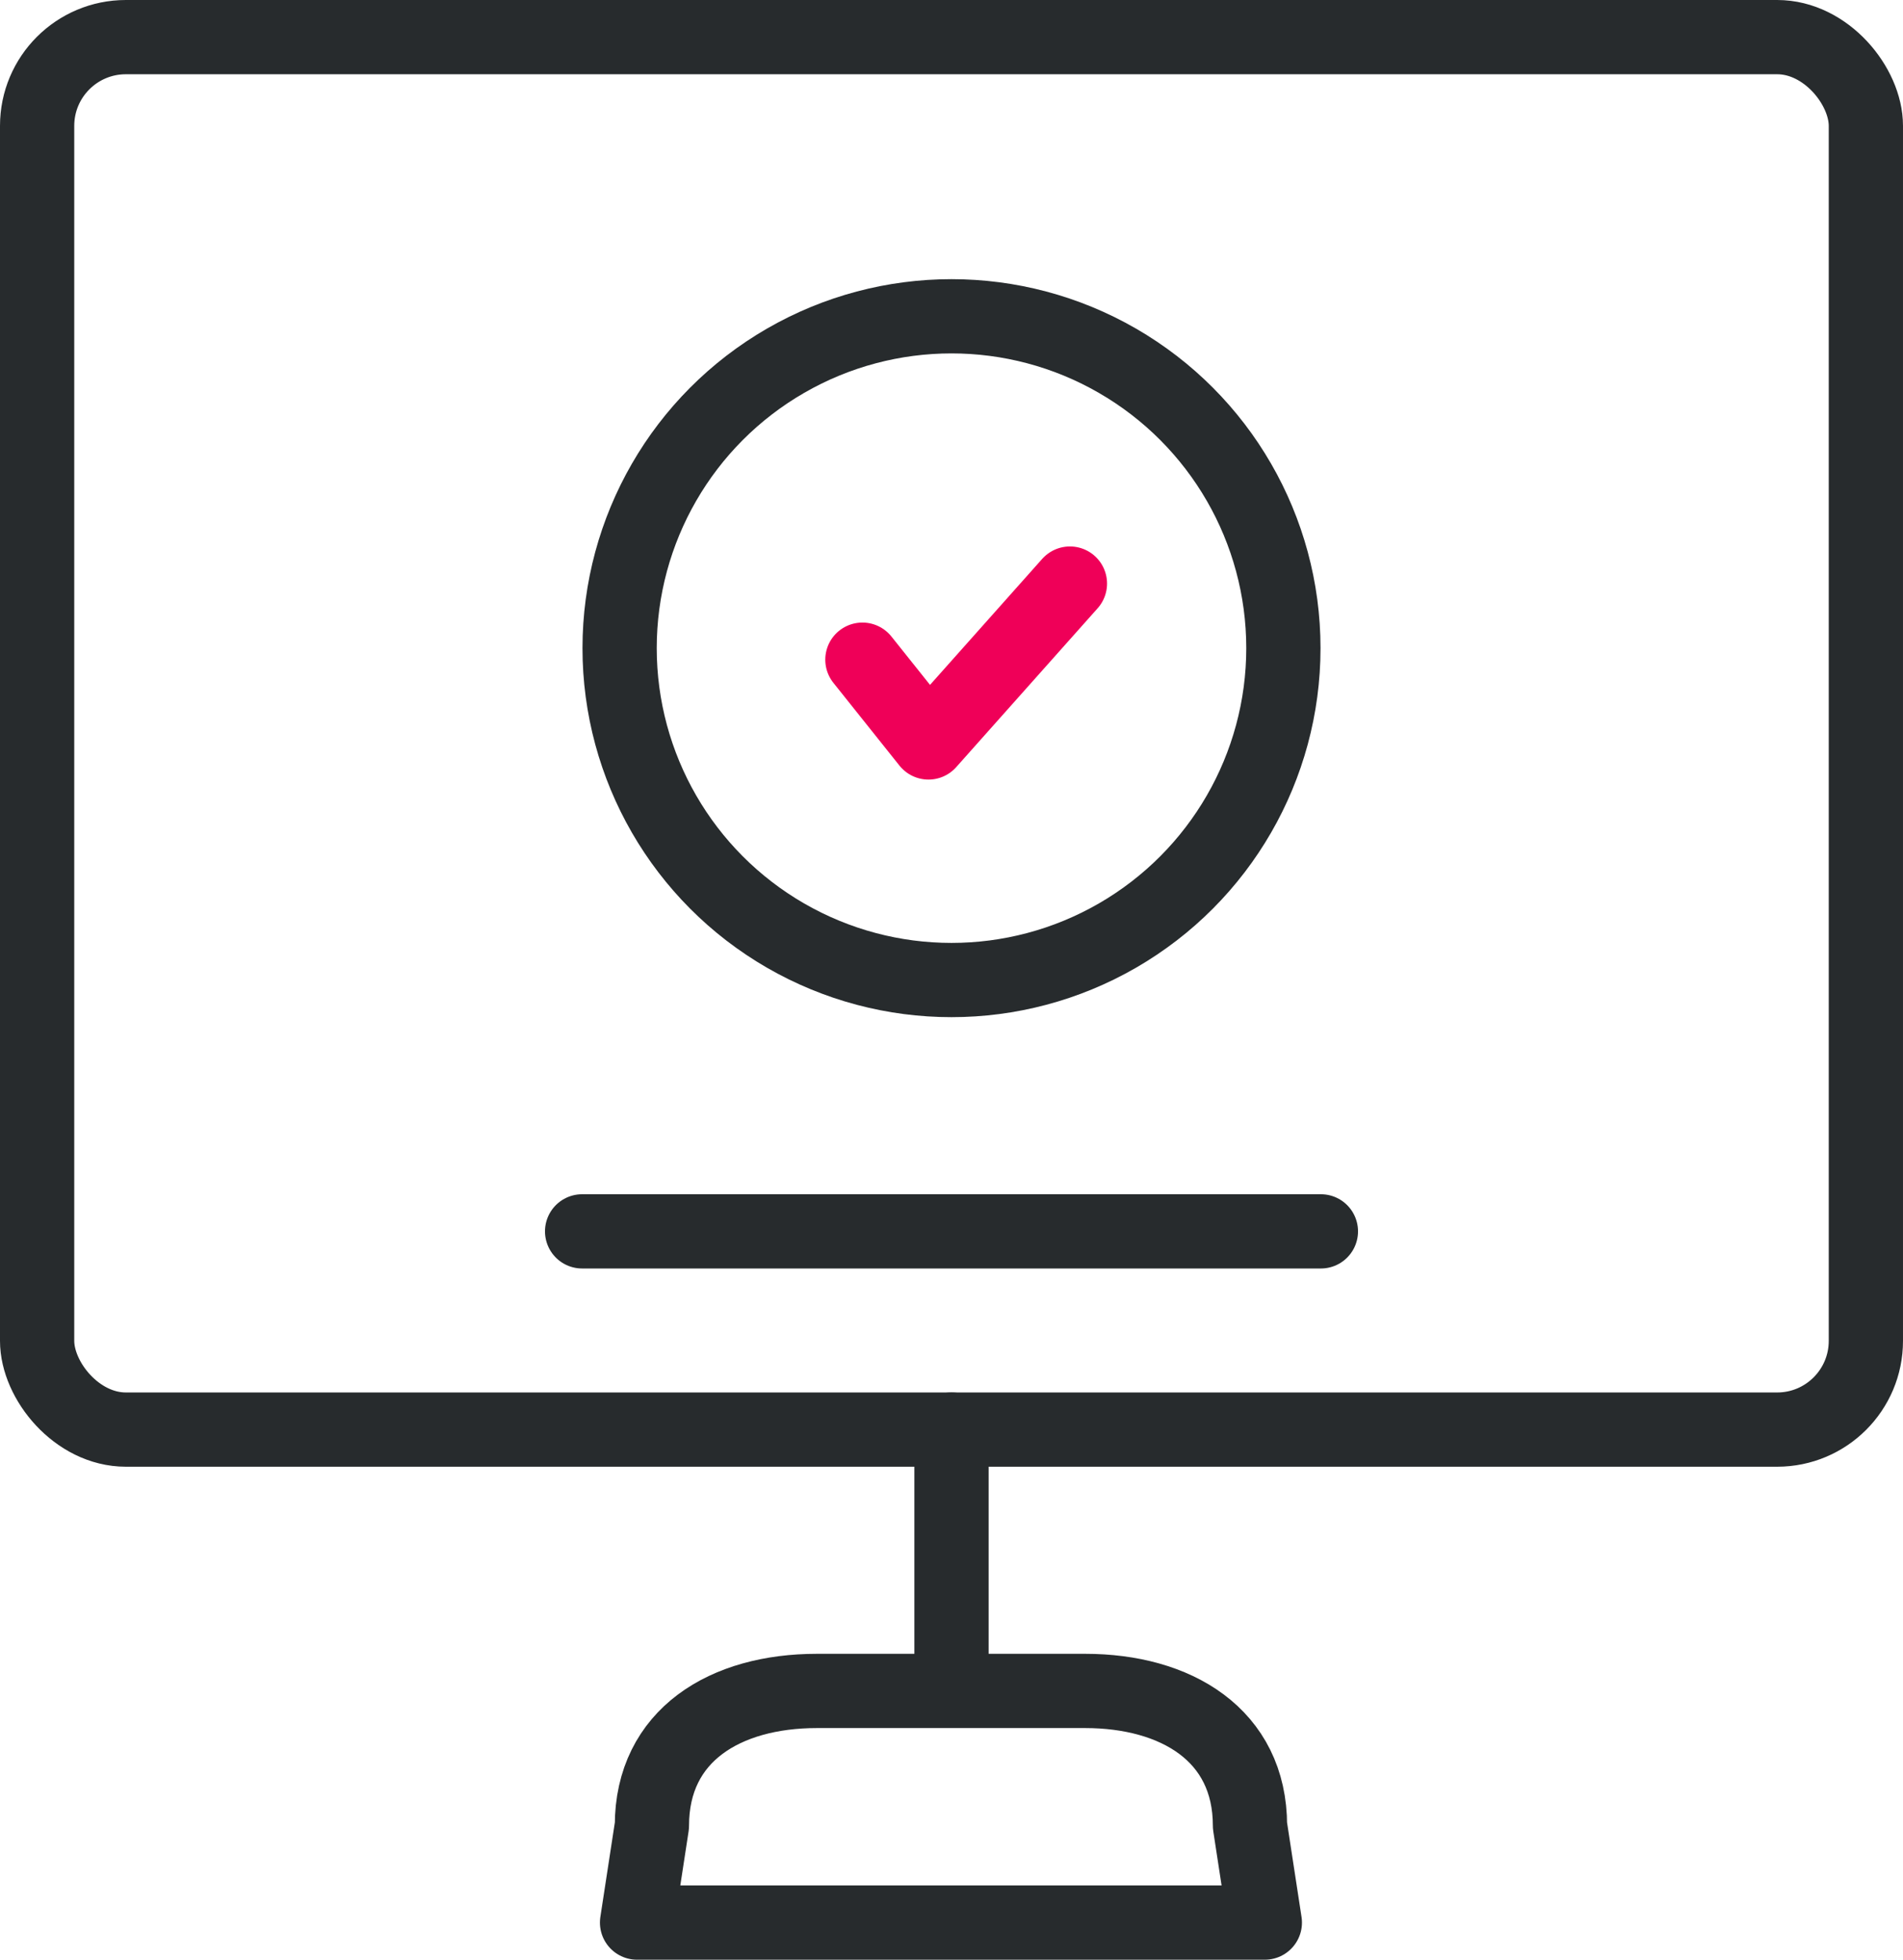 <svg xmlns="http://www.w3.org/2000/svg" width="51.26" height="52.79" viewBox="0 0 51.26 52.79">
    <defs>
        <style>.a,.b{fill:none;stroke-linecap:round;stroke-linejoin:round;stroke-width:2px}.a{stroke:#272b2d}.b{stroke:#ef0058}</style>
    </defs>
    <rect class="a" width="49.26" height="37.51" rx="2.39" transform="translate(1 1)"/>
    <path class="a"
          d="M34.07 51.79l-.4-2.61c0-2.45-2-3.63-4.44-3.63H22c-2.45 0-4.44 1.18-4.44 3.63l-.4 2.61zM25.63 45.55v-7.04M15.68 33.17h19.9"/>
    <path class="b" d="M23.23 17.77L25.01 20M28.82 15.72L25.01 20"/>
    <circle class="a" cx="8.94" cy="8.94" r="8.94" transform="translate(16.69 8.52)"/>
</svg>

